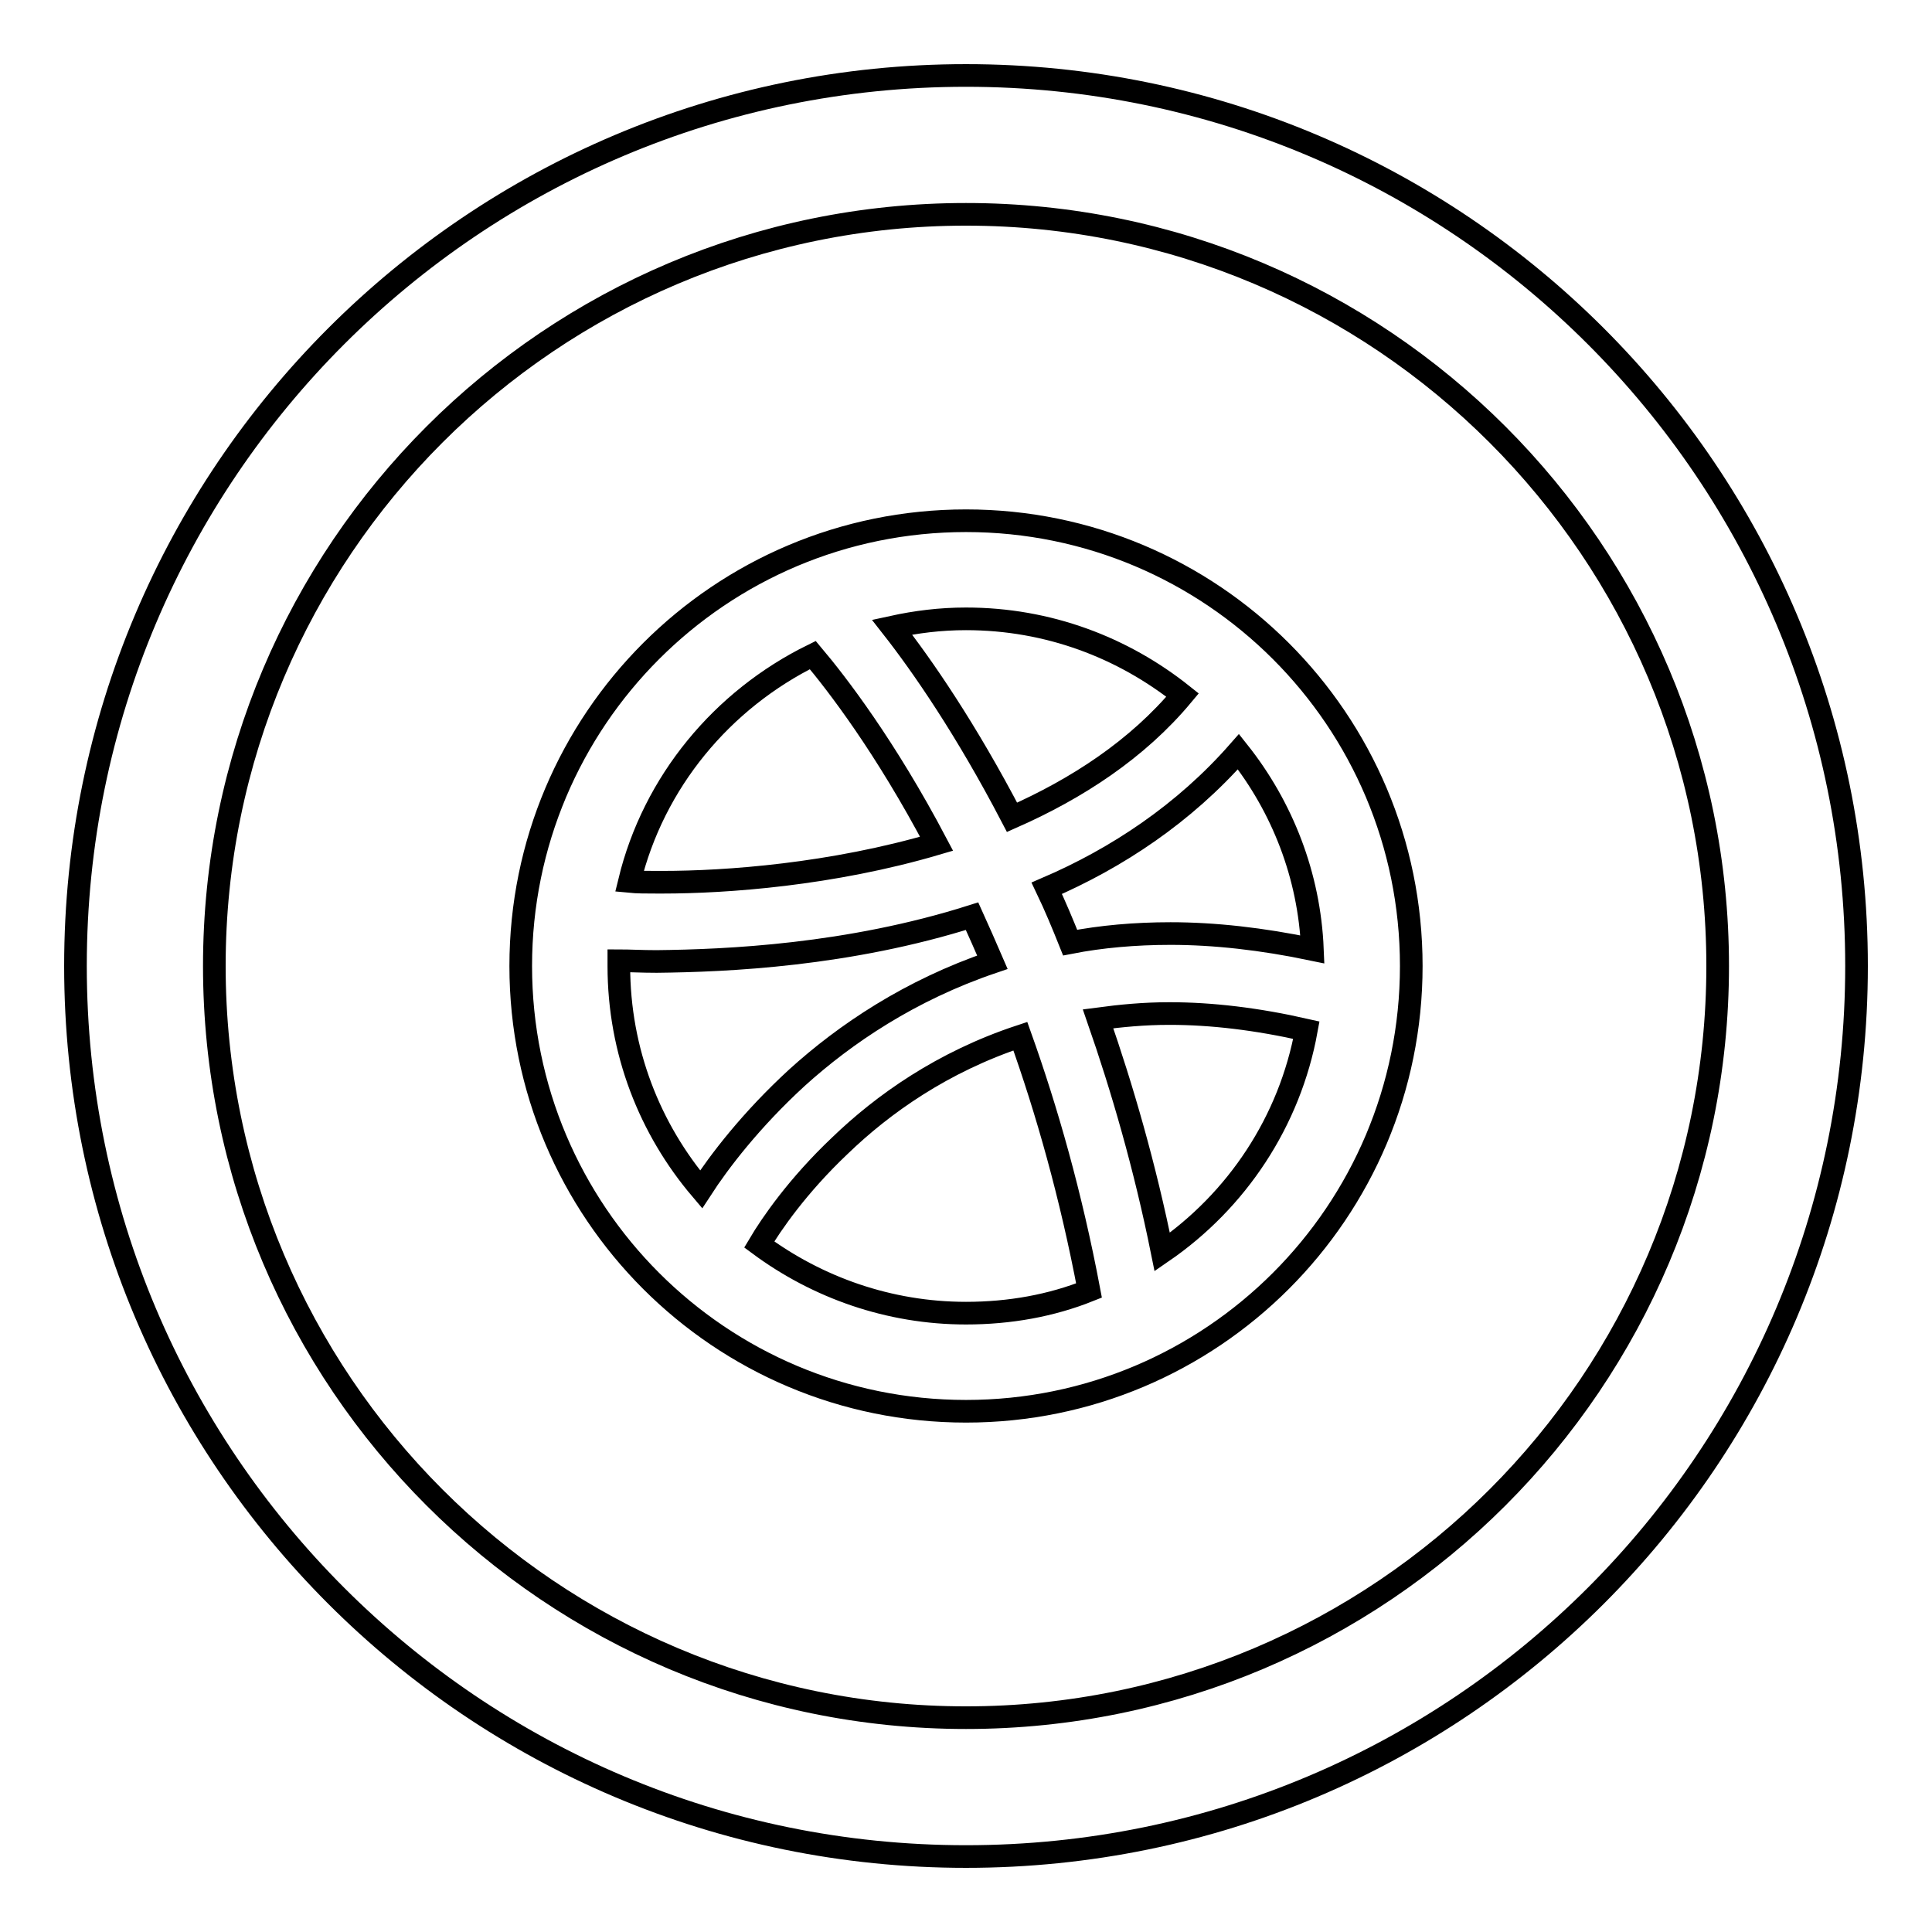 <?xml version="1.0" encoding="utf-8"?>
<!-- Svg Vector Icons : http://www.onlinewebfonts.com/icon -->
<!DOCTYPE svg PUBLIC "-//W3C//DTD SVG 1.1//EN" "http://www.w3.org/Graphics/SVG/1.1/DTD/svg11.dtd">
<svg version="1.1" xmlns="http://www.w3.org/2000/svg" xmlns:xlink="http://www.w3.org/1999/xlink" x="0px" y="0px" viewBox="0 0 256 256" enable-background="new 0 0 256 256" xml:space="preserve">
<g> <path stroke-width="3" fill-opacity="0" stroke="#000000"  d="M128,10C62.8,10,10,62.8,10,128c0,65.2,52.8,118,118,118c65.2,0,118-52.8,118-118C246,62.8,193.2,10,128,10 z M128,227.6c-55,0-99.6-44.6-99.6-99.6S73,28.4,128,28.4S227.6,73,227.6,128S183,227.6,128,227.6z M128,69c-32.6,0-59,26.4-59,59 c0,32.6,26.4,59,59,59c32.6,0,59-26.4,59-59C187,95.4,160.6,69,128,69z M164.1,99.6c5.8,7.3,9.4,16.4,9.8,26.2 c-6.7-1.4-13-2.1-18.8-2.1l0,0h0c-4.7,0-9.2,0.4-13.3,1.2c-1-2.5-2-4.9-3.1-7.2C148,113.7,156.9,107.8,164.1,99.6z M128,82 c10.9,0,20.8,3.8,28.7,10.1c-6,7.2-14,12.4-22.6,16.2c-6.1-11.7-11.9-20.1-15.9-25.2C121.4,82.4,124.6,82,128,82z M107.7,86.8 c3.2,3.8,9.6,12.1,16.4,25c-13.9,4.1-27.9,5.1-36.3,5.1c-0.2,0-0.5,0-0.7,0l0,0c-1.4,0-2.7,0-3.7-0.1 C86.6,103.6,95.7,92.7,107.7,86.8z M82,128c0-0.2,0-0.4,0-0.7c1.3,0,3,0.1,5,0.1l0,0c9.3-0.1,25.4-0.8,41.8-6c0.9,2,1.8,4,2.7,6.1 c-10.9,3.7-19.5,9.5-25.9,15.3c-6.1,5.6-10.3,11.1-12.7,14.8C86.1,149.6,82,139.3,82,128z M128,174c-10.2,0-19.7-3.4-27.4-9.1 c1.6-2.7,5.1-7.8,10.7-13.1c5.7-5.5,13.6-11.1,23.9-14.5c3.5,9.8,6.7,21,9.1,33.7C139.3,173,133.8,174,128,174z M154,165.9 c-2.3-11.4-5.3-21.7-8.5-30.9c3-0.4,6.1-0.7,9.4-0.7h0.1h0h0c5.5,0,11.5,0.7,18.1,2.2C170.9,148.6,163.9,159.1,154,165.9z"/></g>
</svg>